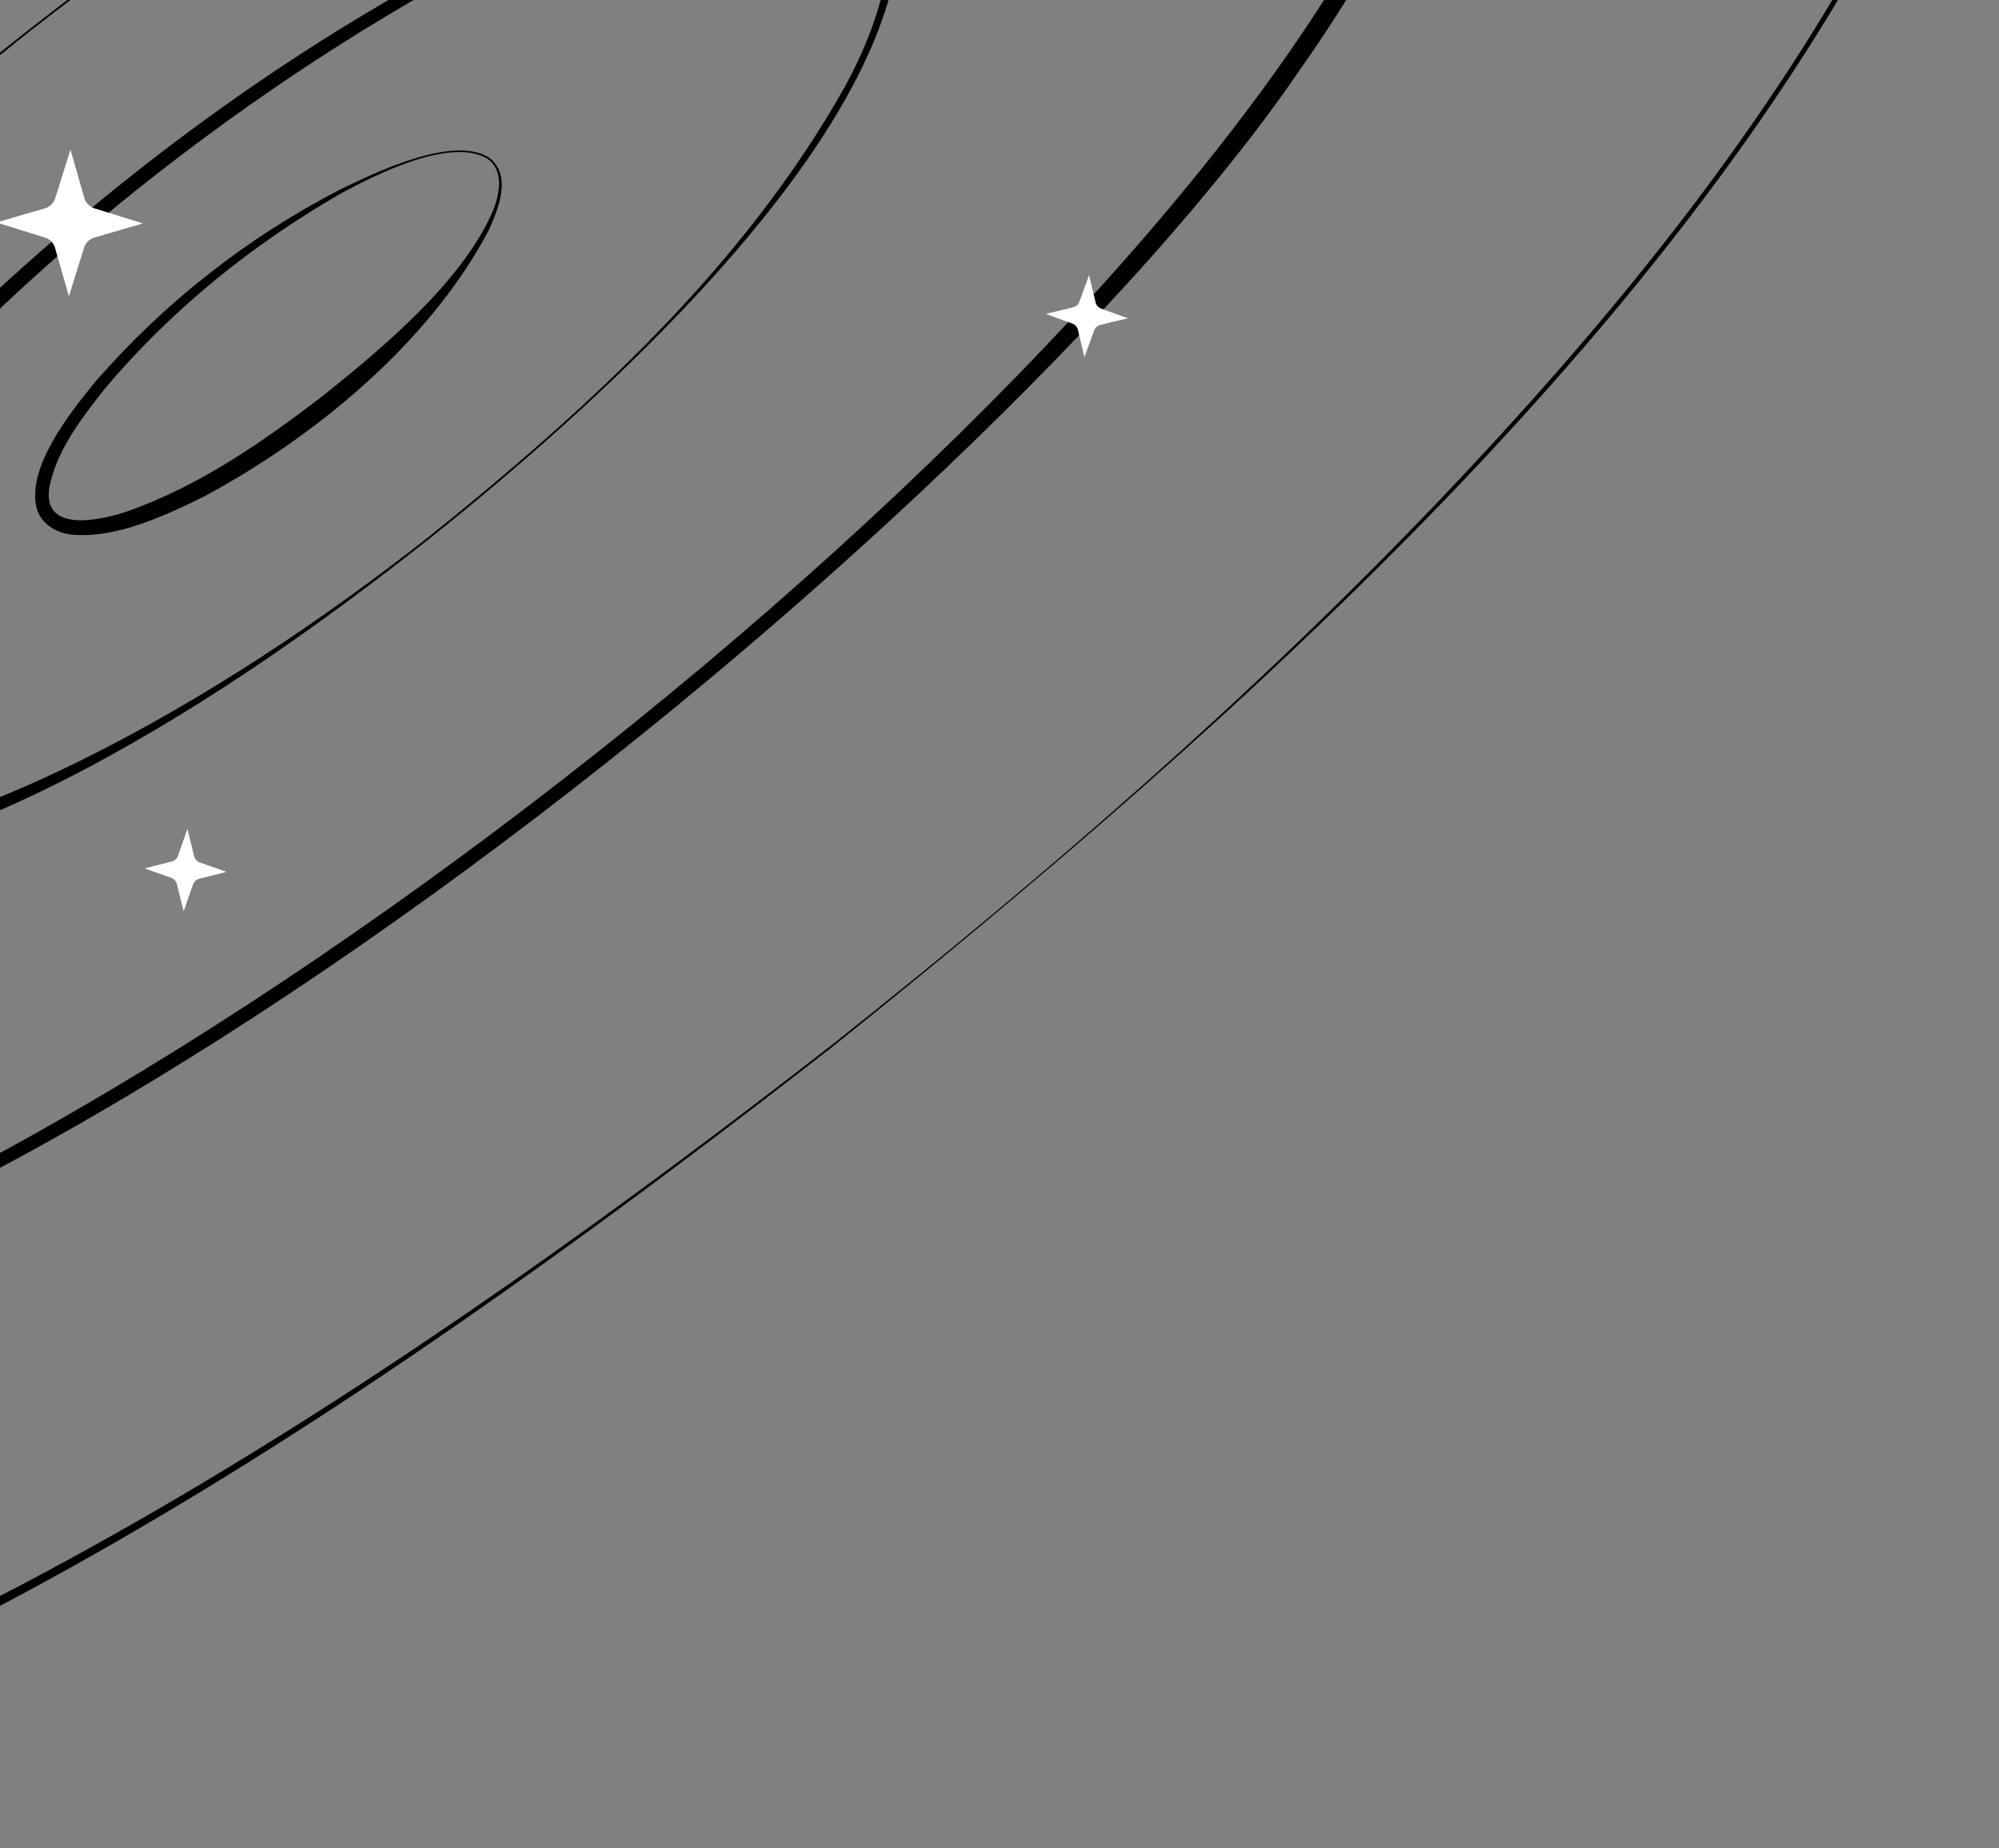 <svg width="636" height="588" viewBox="0 0 636 588" fill="none" xmlns="http://www.w3.org/2000/svg">
<rect x="0" y="0" width="636" height="588" fill="#808080" stroke="none"/>
<path d="M264.722 332.39C332.729 278.531 398.459 221.533 458.384 158.723C508.123 106.437 554.665 50.334 590.297 -12.635C615.31 -58.417 637.857 -110.53 631.918 -163.742C627.287 -198.615 608.248 -225.206 576.189 -240.045C507.587 -271.083 412.74 -245.144 345.18 -220.142C297.828 -202.475 252.076 -180.632 207.672 -156.547C80.832 -87.428 -36.07 -0.141 -138.449 101.751C-197.161 160.282 -252.048 223.203 -297.478 292.682C-334.504 350.273 -376.472 430.298 -364.207 500.283C-356.585 540.771 -329.54 567.075 -290.029 577.257C-257.026 585.765 -222.201 583.478 -188.9 577.485C-29.509 546.214 137.587 431.272 264.722 332.39ZM265.077 332.839C137.313 432.455 -27.879 549.191 -188.031 582.165C-221.968 588.523 -257.581 591.113 -291.404 582.503C-334.041 571.706 -363.222 542.622 -370.333 498.621C-381.092 430.593 -343.498 354.953 -308.219 298.694C-292.747 274.233 -275.8 250.392 -258.025 227.582C-107.357 36.589 111.924 -132.568 338.835 -221.609C407.519 -247.223 501.802 -273.608 572.427 -244.947C604.721 -231.659 626.375 -206.7 633.201 -172.198C640.856 -130.625 628.305 -88.321 611.628 -50.47C542.482 98 391.673 231.296 265.077 332.839Z" fill="black"/>
<path d="M8.697 10.553C-85.714 85.719 -214.032 209.404 -255.009 323.709C-267.214 360.507 -269.252 405.986 -226.802 422.876C-197.905 433.863 -164.742 429.137 -135.307 422.391C43.452 381.663 388.626 111.398 452.941 -61.533C479.561 -132.755 454.169 -177.468 374.77 -171.469C256.523 -159.657 101.906 -62.439 8.697 10.553ZM8.343 10.104C92.471 -55.51 183.352 -114.444 283.087 -153.397C314.889 -165.341 348.149 -175.294 382.262 -177.113C408.488 -178.261 438.557 -173.8 455.913 -152.073C492.897 -103.468 442.671 -19.021 412.946 23.104C314.832 166.708 -19.428 440.05 -196.98 432.174C-248.898 428.923 -272.904 396.91 -263.241 345.796C-240.393 232.222 -82.206 81.237 8.343 10.104Z" fill="black"/>
<path d="M136.371 170.835C187.071 130.091 236.675 84.782 268.836 27.538C279.872 7.24 294.87 -31.155 264.121 -41.065C232.777 -49.759 184.573 -27.604 156.239 -13.502C68.015 32.158 -34.077 114.751 -84.417 201.069C-114.419 255.775 -94.651 280.669 -34.134 265.1C-13.154 259.651 7.016 251.166 26.456 241.559C65.509 222.112 102.023 197.694 136.371 170.835ZM136.726 171.284C102.415 198.406 66.529 223.692 27.856 244.288C8.413 254.511 -11.679 263.673 -32.9 269.696C-57.723 277.001 -100.825 281.982 -103.919 246.337C-106.049 198.146 -39.569 128.873 -5.803 96.925C42.207 52.061 95.911 12.959 154.561 -16.826C174.198 -26.624 194.463 -35.324 215.676 -41.175C226.316 -43.964 237.227 -46.142 248.39 -46.191C276.881 -46.267 290.176 -29.951 283.25 -1.958C266.281 60.327 186.722 131.401 136.726 171.284Z" fill="black"/>
<path d="M155.188 50.559C143.558 43.434 119.803 55.428 108.871 61.321C80.415 77.58 54.306 98.703 33.234 123.797C25.888 133.13 18.068 143.208 15.735 154.92C13.252 169.728 31.902 165.598 40.469 162.699C63.508 154.614 84.028 140.33 103.27 125.497C122.053 110.426 147.112 89.484 156.769 67.227C158.935 61.986 160.51 54.418 155.188 50.559ZM155.516 50.088C163.035 55.636 158.553 66.547 155.416 73.406C136.607 108.997 100.358 138.844 65.271 157.778C52.801 163.941 36.915 171.471 22.661 170.069C17.702 169.474 12.822 166.556 11.566 161.305C8.7 148.201 22.542 130.946 30.373 121.413C52.17 96.292 78.785 75.466 108.308 60.254C119.514 54.784 144.066 42.966 155.516 50.088Z" fill="black"/>
<path d="M26.892 78.395L26.789 78.676L21.922 94.262L17.405 78.498C16.917 77.242 15.924 76.224 14.682 75.707L14.403 75.607L-1.134 70.773L14.674 66.166C15.916 65.676 16.926 64.688 17.442 63.456L17.545 63.172L22.412 47.584L26.93 63.348C27.414 64.601 28.405 65.616 29.645 66.136L29.931 66.239L45.468 71.073L29.669 75.677C28.421 76.167 27.409 77.155 26.892 78.395Z" fill="white"/>
<path d="M348.211 104.872L348.146 105.026L345.009 113.631L342.892 104.68C342.651 103.962 342.124 103.367 341.442 103.045L341.287 102.983L332.707 99.865L341.688 97.699C342.397 97.456 342.987 96.93 343.309 96.251L343.374 96.097L346.511 87.489L348.628 96.44C348.866 97.155 349.394 97.751 350.076 98.075L350.233 98.14L358.811 101.256L349.838 103.421C349.126 103.665 348.533 104.193 348.211 104.872Z" fill="white"/>
<path d="M61.525 281.105L61.462 281.259L58.425 289.899L56.203 280.975C55.954 280.26 55.418 279.67 54.731 279.356L54.577 279.294L45.961 276.276L54.915 274.008C55.621 273.759 56.209 273.223 56.52 272.543L56.585 272.386L59.622 263.747L61.844 272.671C62.09 273.383 62.626 273.973 63.311 274.287L63.468 274.352L72.084 277.37L63.135 279.638C62.426 279.887 61.839 280.42 61.525 281.105Z" fill="white"/>
</svg>
